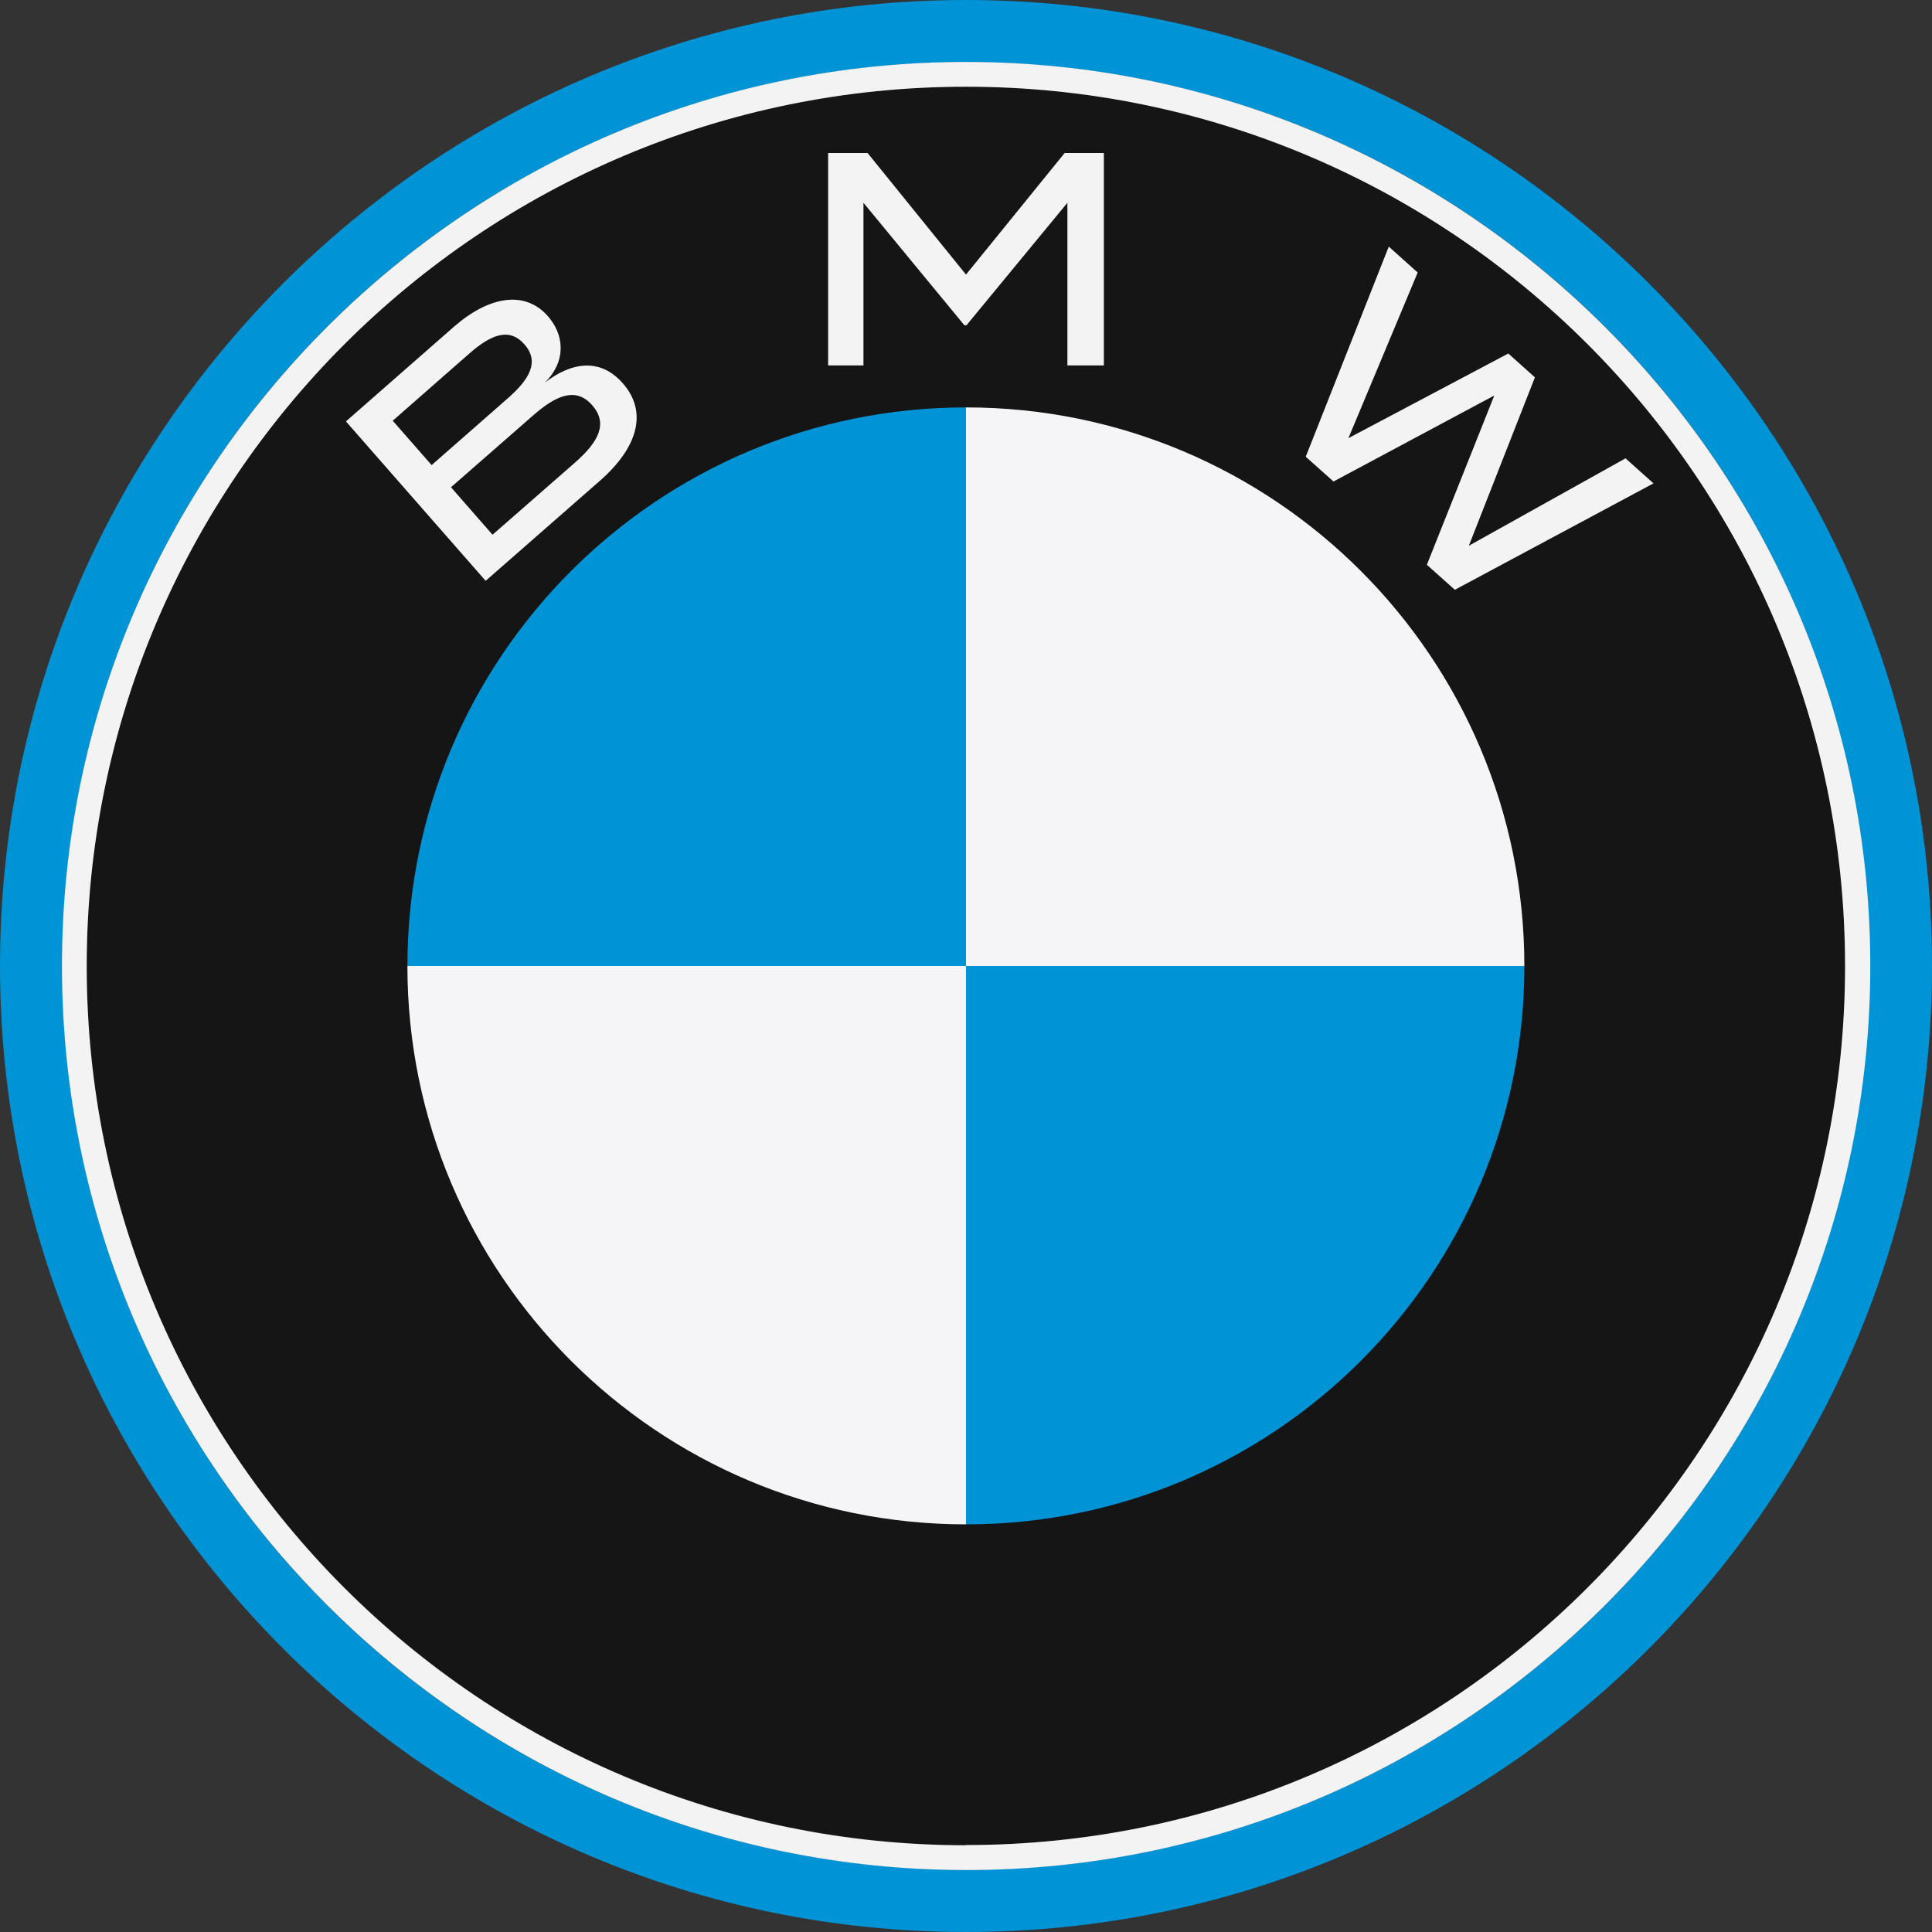 <?xml version="1.0" encoding="UTF-8"?>
<svg id="Layer_2" xmlns="http://www.w3.org/2000/svg" viewBox="0 0 84.22 84.22">
  <rect x="0" y="0" width="84.22" height="84.22" fill="#333333" stroke="none"/>
  <defs>
    <style>
      .cls-1 {
        fill: #151515;
      }

      .cls-2 {
        fill: #0093d5;
      }

      .cls-3 {
        fill: #f5f5f7;
      }

      .cls-4 {
        fill: #f3f3f3;
      }
    </style>
  </defs>
  <g id="Layer_1-2" data-name="Layer_1">
    <g>
      <path class="cls-1" d="M80.44,42.11c0,21.17-17.16,38.32-38.32,38.32S3.78,63.28,3.78,42.11,20.94,3.78,42.11,3.78s38.32,17.16,38.32,38.33Z"/>
      <path class="cls-2" d="M42.11,0C18.89,0,0,18.89,0,42.11s18.89,42.11,42.11,42.11,42.11-18.89,42.11-42.11S65.33,0,42.11,0ZM42.11,81.51c-21.76,0-39.4-17.64-39.4-39.4S20.35,2.71,42.11,2.71s39.4,17.64,39.4,39.4-17.64,39.4-39.4,39.4Z"/>
      <path class="cls-4" d="M42.11,2.7C20.38,2.7,2.7,20.37,2.7,42.11s17.68,39.41,39.42,39.41,39.41-17.68,39.41-39.41S63.84,2.7,42.11,2.7ZM42.11,80.44c-21.17,0-38.33-17.16-38.33-38.32S20.94,3.78,42.11,3.78s38.32,17.16,38.32,38.33-17.16,38.32-38.32,38.32Z"/>
      <g>
        <path class="cls-2" d="M42.11,17.76v24.35h-24.35c0-13.45,10.9-24.35,24.35-24.35Z"/>
        <path class="cls-3" d="M42.11,42.11v24.34c-13.45,0-24.35-10.9-24.35-24.34h24.35Z"/>
        <path class="cls-2" d="M66.45,42.11c0,13.44-10.89,24.34-24.34,24.34v-24.34h24.34Z"/>
        <path class="cls-3" d="M66.45,42.11h-24.34v-24.35c13.45,0,24.34,10.9,24.34,24.35Z"/>
      </g>
      <g>
        <path class="cls-4" d="M27.15,16.71c1.1,1.25.65,2.8-.99,4.24l-4.99,4.37-6.09-6.95,4.7-4.12c1.53-1.34,3.1-1.61,4.1-.47.7.79.84,1.94-.13,2.9,1.14-.88,2.4-1.11,3.4.03ZM18.81,20.28l3.34-2.93c.93-.82,1.38-1.58.71-2.34-.67-.76-1.47-.41-2.4.4l-3.34,2.93,1.7,1.94ZM25.82,17.67c-.69-.79-1.53-.48-2.57.43l-3.59,3.14,1.81,2.07,3.59-3.14c1.04-.91,1.45-1.71.76-2.5Z"/>
        <path class="cls-4" d="M48.12,6.68v9.25s-1.59,0-1.59,0v-7.09s-4.4,5.34-4.4,5.34h-.09s-4.4-5.34-4.4-5.34v7.09s-1.54,0-1.54,0V6.67s1.72,0,1.72,0l4.29,5.3,4.3-5.3h1.7Z"/>
        <path class="cls-4" d="M72.1,21.06l-8.68,4.65-1.22-1.09,2.94-7.38-7.01,3.75-1.21-1.08,3.62-9.16,1.26,1.13-3.02,7.22,6.97-3.69,1.16,1.04-2.88,7.34,6.83-3.81,1.23,1.1Z"/>
      </g>
    </g>
  </g>
</svg>